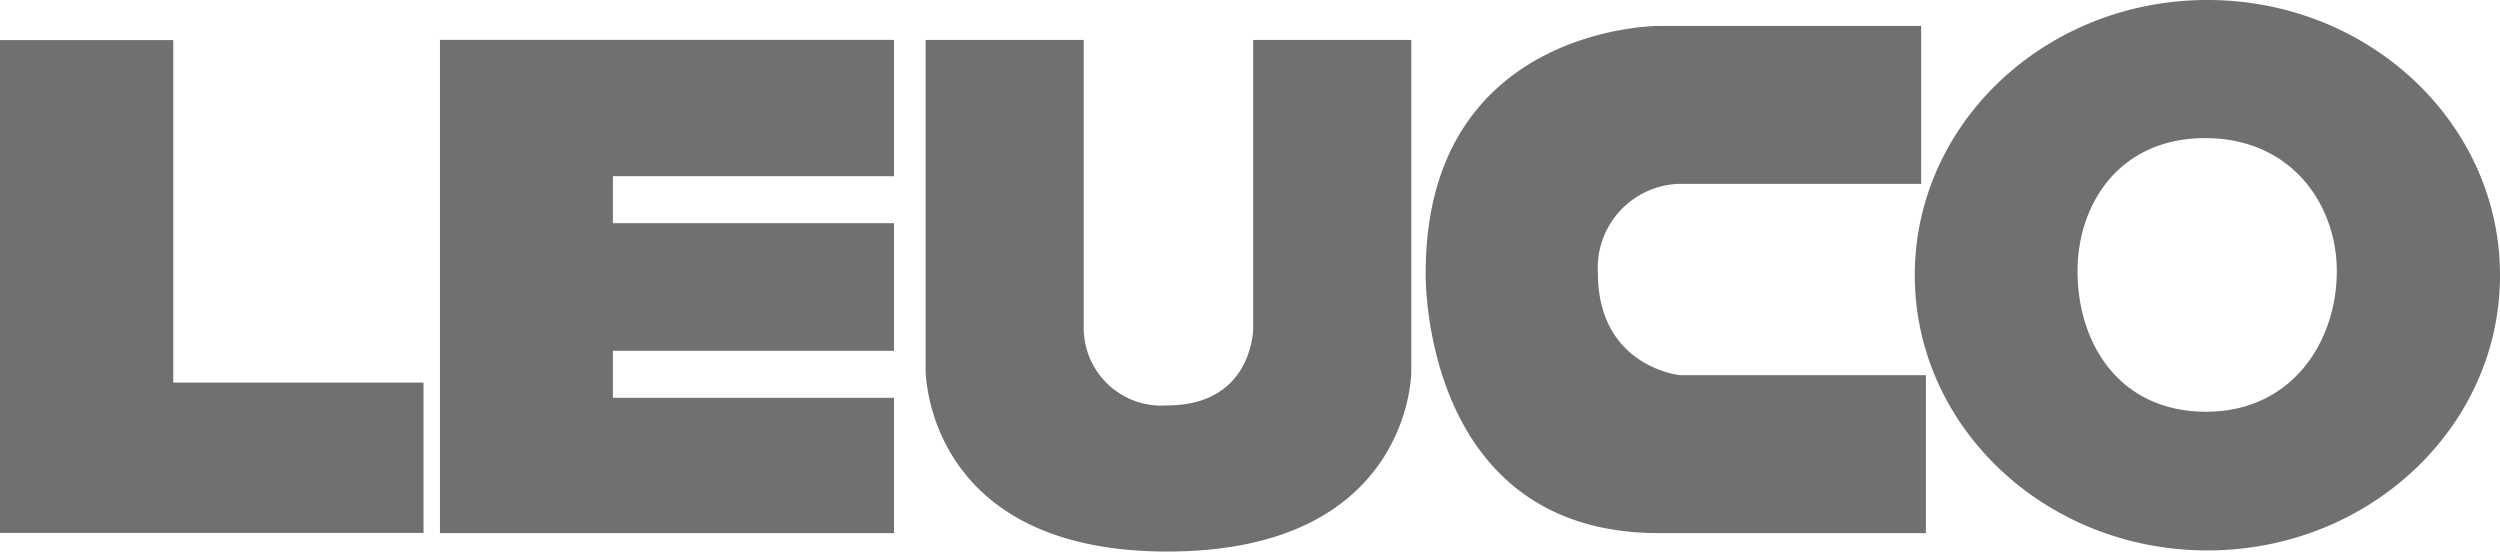 <?xml version="1.0" encoding="UTF-8"?> <svg xmlns="http://www.w3.org/2000/svg" xmlns:xlink="http://www.w3.org/1999/xlink" width="191.525" height="42.253" viewBox="0 0 191.525 42.253"><defs><clipPath id="clip-path"><rect id="Rechteck_14" data-name="Rechteck 14" width="191.525" height="42.253" fill="#707070"></rect></clipPath></defs><g id="Gruppe_129" data-name="Gruppe 129" transform="translate(0)"><g id="Gruppe_25" data-name="Gruppe 25" transform="translate(0)" clip-path="url(#clip-path)"><path id="Pfad_42" data-name="Pfad 42" d="M373.647,16.1V41.385c0,.1,0,13.911,18.506,13.911,18.7,0,18.7-13.749,18.7-13.749V16.1H398.742v22.09s0,5.911-6.589,5.911a5.951,5.951,0,0,1-6.394-5.911V16.1Z" transform="translate(-302.735 -13.043)" fill="#707070"></path><path id="Pfad_43" data-name="Pfad 43" d="M146.692,21.084C146.692,9.44,156.727,0,169.109,0s22.417,9.44,22.417,21.084S181.49,42.168,169.109,42.168s-22.417-9.44-22.417-21.084m22.254,10.458c6.587.036,10.076-5.32,10.076-10.769,0-5.111-3.489-10.192-10.076-10.192-6.637,0-9.787,5.117-9.787,10.192,0,5.486,3.15,10.73,9.787,10.769M147.181,1.989h-20.16s-17.8,0-17.8,18.915c0,0-.422,19.938,17.863,19.938h20.459v-12.1H128.691s-6.276-.632-6.276-7.84a6.435,6.435,0,0,1,6.218-6.816h18.547ZM33.705,3.055V40.842H68.488V30.474H46.955v-3.6H68.488V17.1H46.955v-3.6H68.488V3.055ZM0,3.067V40.829H32.446V29.311H13.274V3.067H0" fill="#707070"></path></g></g></svg> 